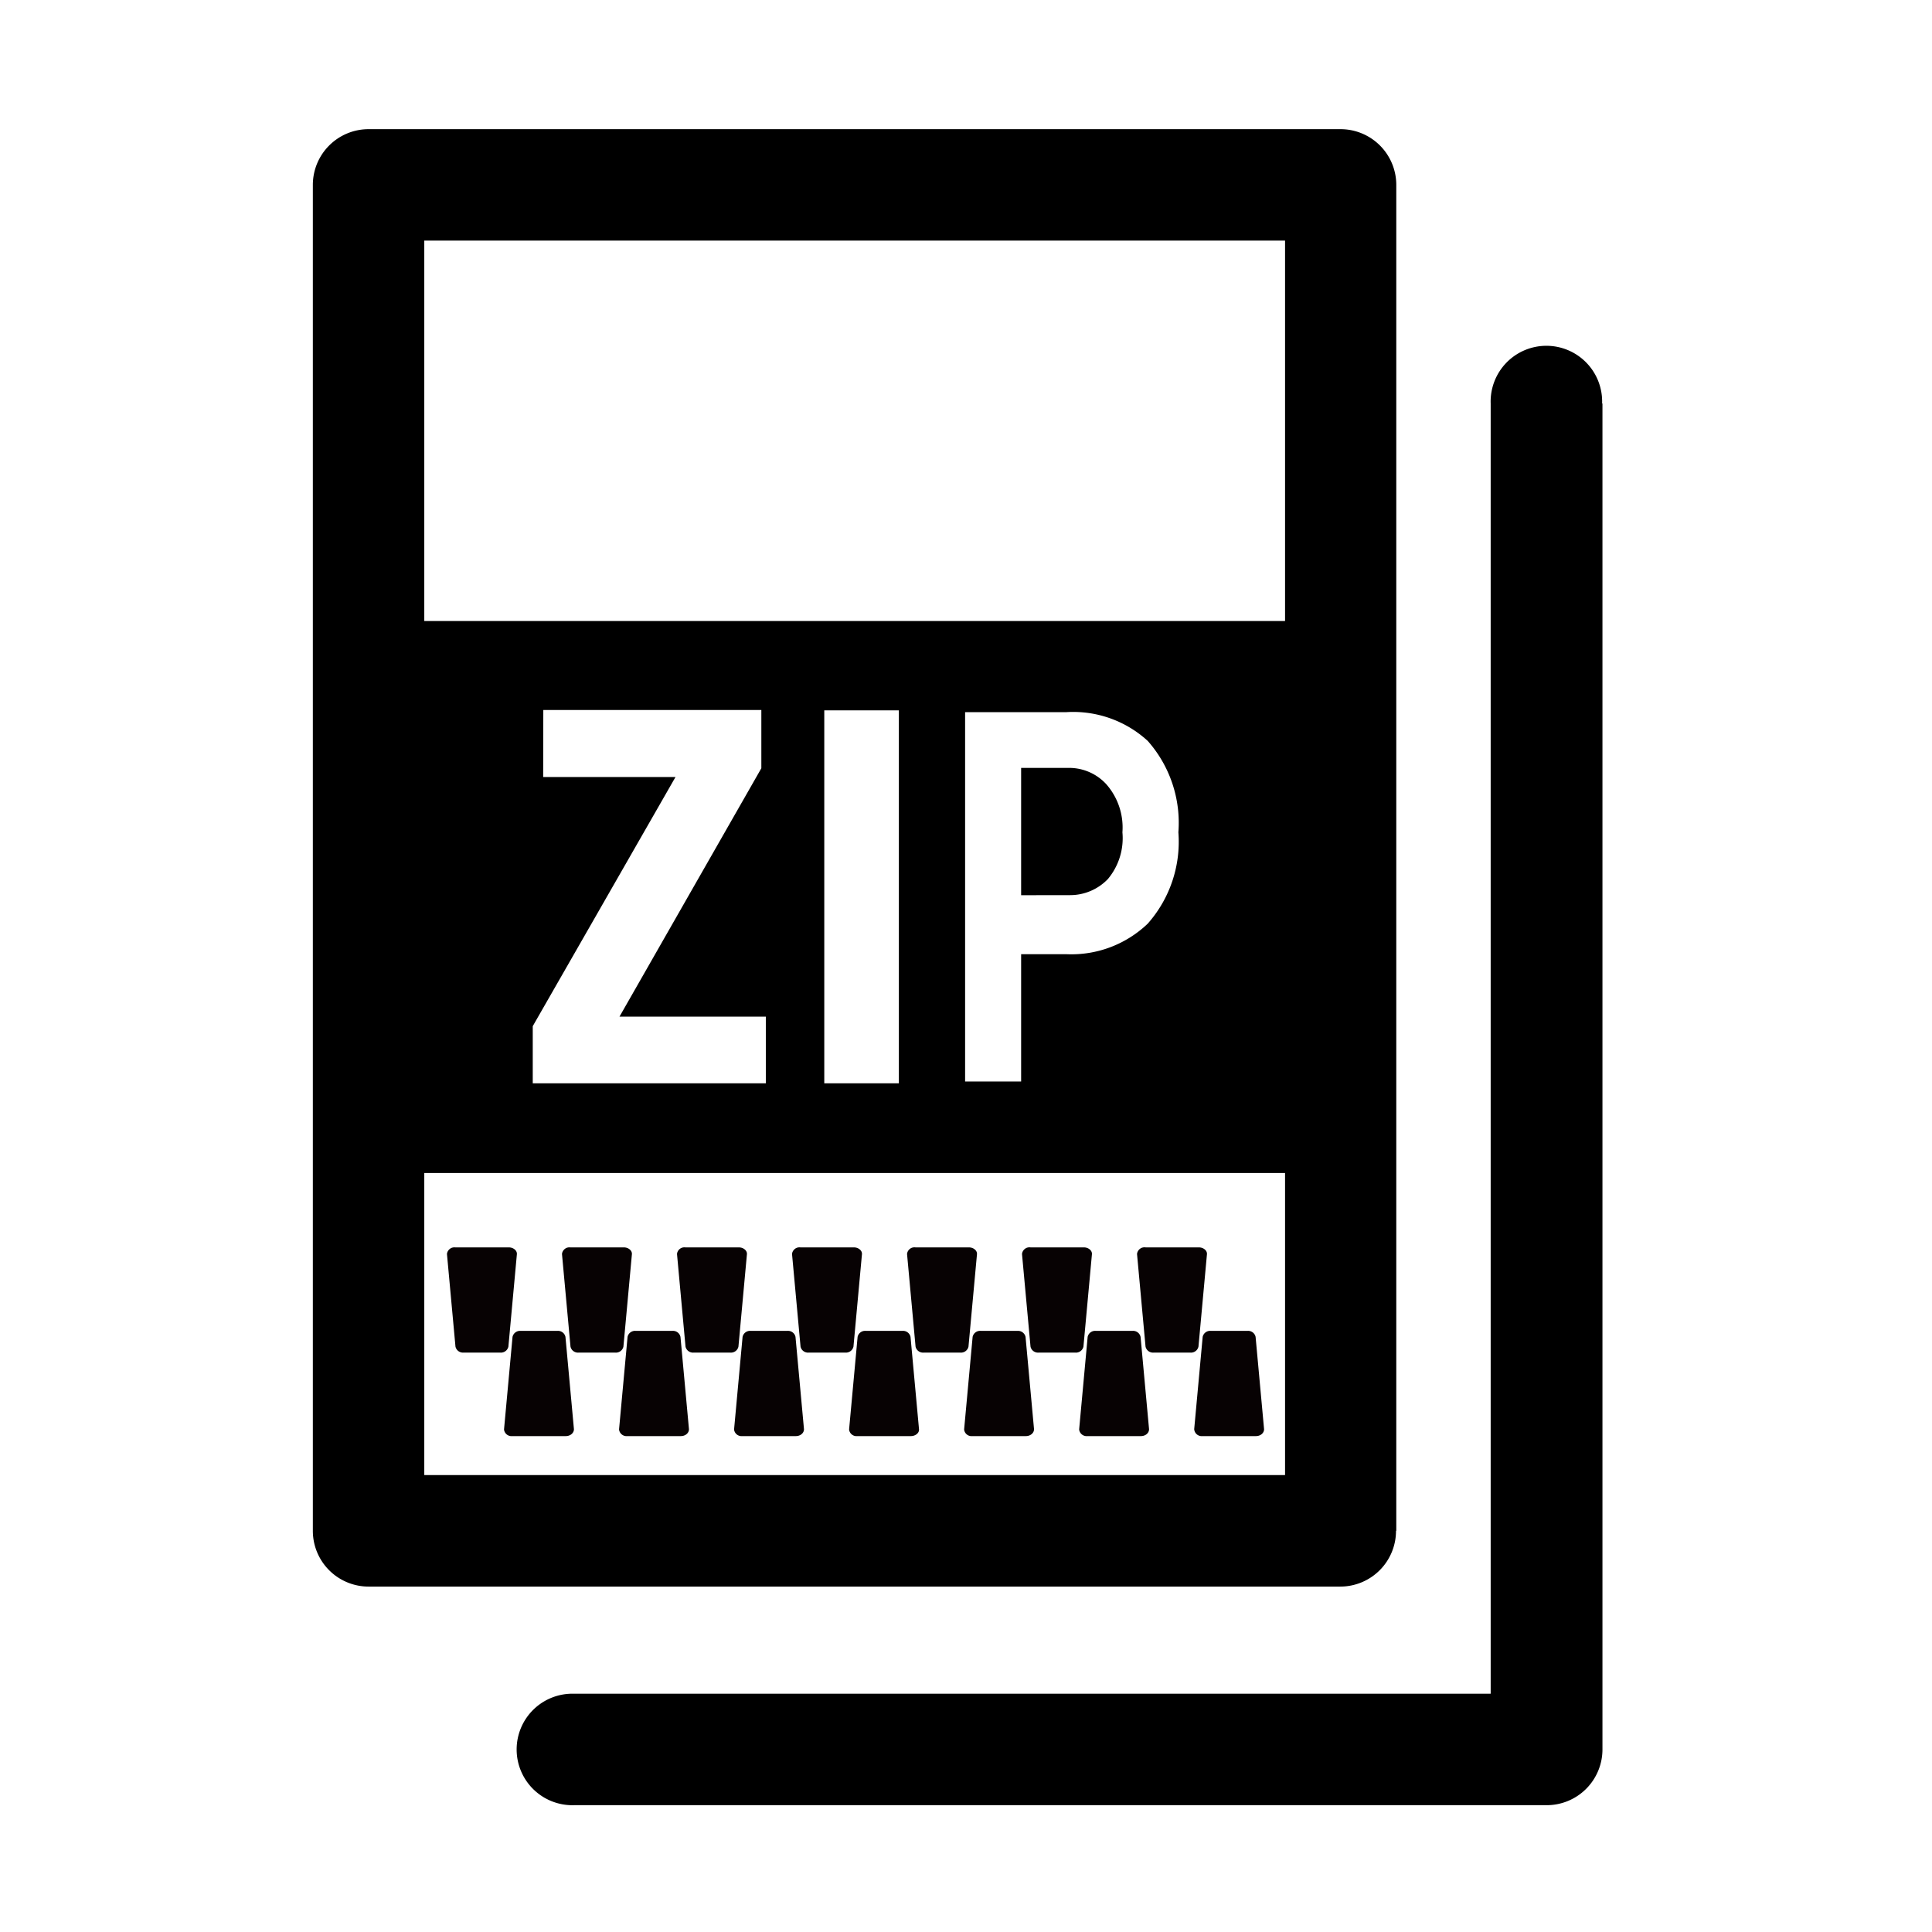 <svg id="グループ_656" data-name="グループ 656" xmlns="http://www.w3.org/2000/svg" xmlns:xlink="http://www.w3.org/1999/xlink" width="28" height="28" viewBox="0 0 28 28">
  <defs>
    <clipPath id="clip-path">
      <rect id="長方形_33" data-name="長方形 33" width="28" height="28" fill="none"/>
    </clipPath>
  </defs>
  <g id="グループ_47" data-name="グループ 47" clip-path="url(#clip-path)">
    <path id="パス_33" data-name="パス 33" d="M19.912,22.052V2.546a.808.808,0,0,0-.808-.808H5.018a.808.808,0,0,0-.808.808V22.052a.808.808,0,0,0,.808.808H19.1a.808.808,0,0,0,.808-.808M18.3,21.244H5.825V3.353H18.3Zm4.6-15.53V25.22a.808.808,0,0,1-.808.808H8a.808.808,0,1,1,0-1.615H21.28V5.714a.808.808,0,1,1,1.615,0" transform="translate(0.324 0.134)"/>
    <path id="合体_13" data-name="合体 13" d="M414-6003v-8h12.6v8Zm5.847-1.3h1.081v-5.405h-1.081Zm-4.074-4.439h1.918l-2.069,3.611v.828H419v-.966h-2.121l2.056-3.6v-.844h-3.16Zm6.115,4.413h.812v-1.845h.655a1.6,1.6,0,0,0,1.179-.442,1.79,1.79,0,0,0,.445-1.325,1.791,1.791,0,0,0-.445-1.325,1.6,1.6,0,0,0-1.179-.416h-1.467Zm.812-2.7v-1.845h.708a.73.73,0,0,1,.524.234.949.949,0,0,1,.236.7.924.924,0,0,1-.21.676.758.758,0,0,1-.55.234Z" transform="translate(-407.901 6020)" stroke="rgba(0,0,0,0)" stroke-width="1"/>
    <path id="合体_16" data-name="合体 16" d="M740.462-4832.742v-.775c0-.069.046-.124.1-.119l1.338.123a.111.111,0,0,1,.087.119v.529a.112.112,0,0,1-.087.119l-1.338.123h-.007A.109.109,0,0,1,740.462-4832.742Zm2.635-.708-1.338-.123a.112.112,0,0,1-.087-.119v-.529a.111.111,0,0,1,.087-.119l1.338-.123c.054,0,.1.05.1.119v.775a.109.109,0,0,1-.093.119Zm-2.635-.959v-.775c0-.069.046-.124.1-.119l1.338.123a.111.111,0,0,1,.087.119v.529a.111.111,0,0,1-.087.119l-1.338.123h-.007A.109.109,0,0,1,740.462-4834.41Zm2.635-.708-1.338-.123a.111.111,0,0,1-.087-.119v-.529a.111.111,0,0,1,.087-.119l1.338-.123c.054,0,.1.049.1.119v.775a.109.109,0,0,1-.094.119Zm-2.635-.959v-.775c0-.069.046-.124.1-.119l1.338.123a.111.111,0,0,1,.087.119v.529a.111.111,0,0,1-.087.119l-1.338.123h-.007A.108.108,0,0,1,740.462-4836.077Zm2.635-.708-1.338-.123a.111.111,0,0,1-.087-.119v-.529a.111.111,0,0,1,.087-.119l1.338-.123c.054,0,.1.049.1.119v.775a.109.109,0,0,1-.093.119Zm-2.635-.959v-.775c0-.069.046-.124.1-.119l1.338.123a.112.112,0,0,1,.087.119v.529a.111.111,0,0,1-.087.119l-1.338.123h-.007A.109.109,0,0,1,740.462-4837.745Zm2.635-.708-1.338-.123a.111.111,0,0,1-.087-.119v-.529a.111.111,0,0,1,.087-.119l1.338-.123c.054-.005.1.05.1.119v.775a.108.108,0,0,1-.093.119Zm-2.635-.959v-.775c0-.069.046-.124.1-.119l1.338.123a.111.111,0,0,1,.087.119v.529a.111.111,0,0,1-.087.119l-1.338.123h-.007A.108.108,0,0,1,740.462-4839.412Zm2.635-.708-1.338-.123a.111.111,0,0,1-.087-.119v-.529a.112.112,0,0,1,.087-.119l1.338-.123c.054,0,.1.05.1.119v.775a.108.108,0,0,1-.093.119Zm-2.635-.959v-.774c0-.069.046-.124.1-.119l1.338.123a.111.111,0,0,1,.087.119v.529a.111.111,0,0,1-.087.119l-1.338.123h-.007A.109.109,0,0,1,740.462-4841.08Zm2.635-.708-1.338-.123a.111.111,0,0,1-.087-.119v-.529a.111.111,0,0,1,.087-.119l1.338-.123c.054,0,.1.049.1.119v.775a.109.109,0,0,1-.094.119Zm-2.635-.959v-.774c0-.069.046-.124.1-.119l1.338.123a.111.111,0,0,1,.087.119v.529a.111.111,0,0,1-.087.119l-1.338.123h-.007A.109.109,0,0,1,740.462-4842.748Zm2.635-.708-1.338-.123a.111.111,0,0,1-.087-.119v-.529a.111.111,0,0,1,.087-.119l1.338-.123c.054,0,.1.049.1.119v.774a.109.109,0,0,1-.093.119Z" transform="translate(-4826.145 -722.384) rotate(90)" fill="#070203" stroke="rgba(0,0,0,0)" stroke-width="1"/>
  </g>
</svg>
